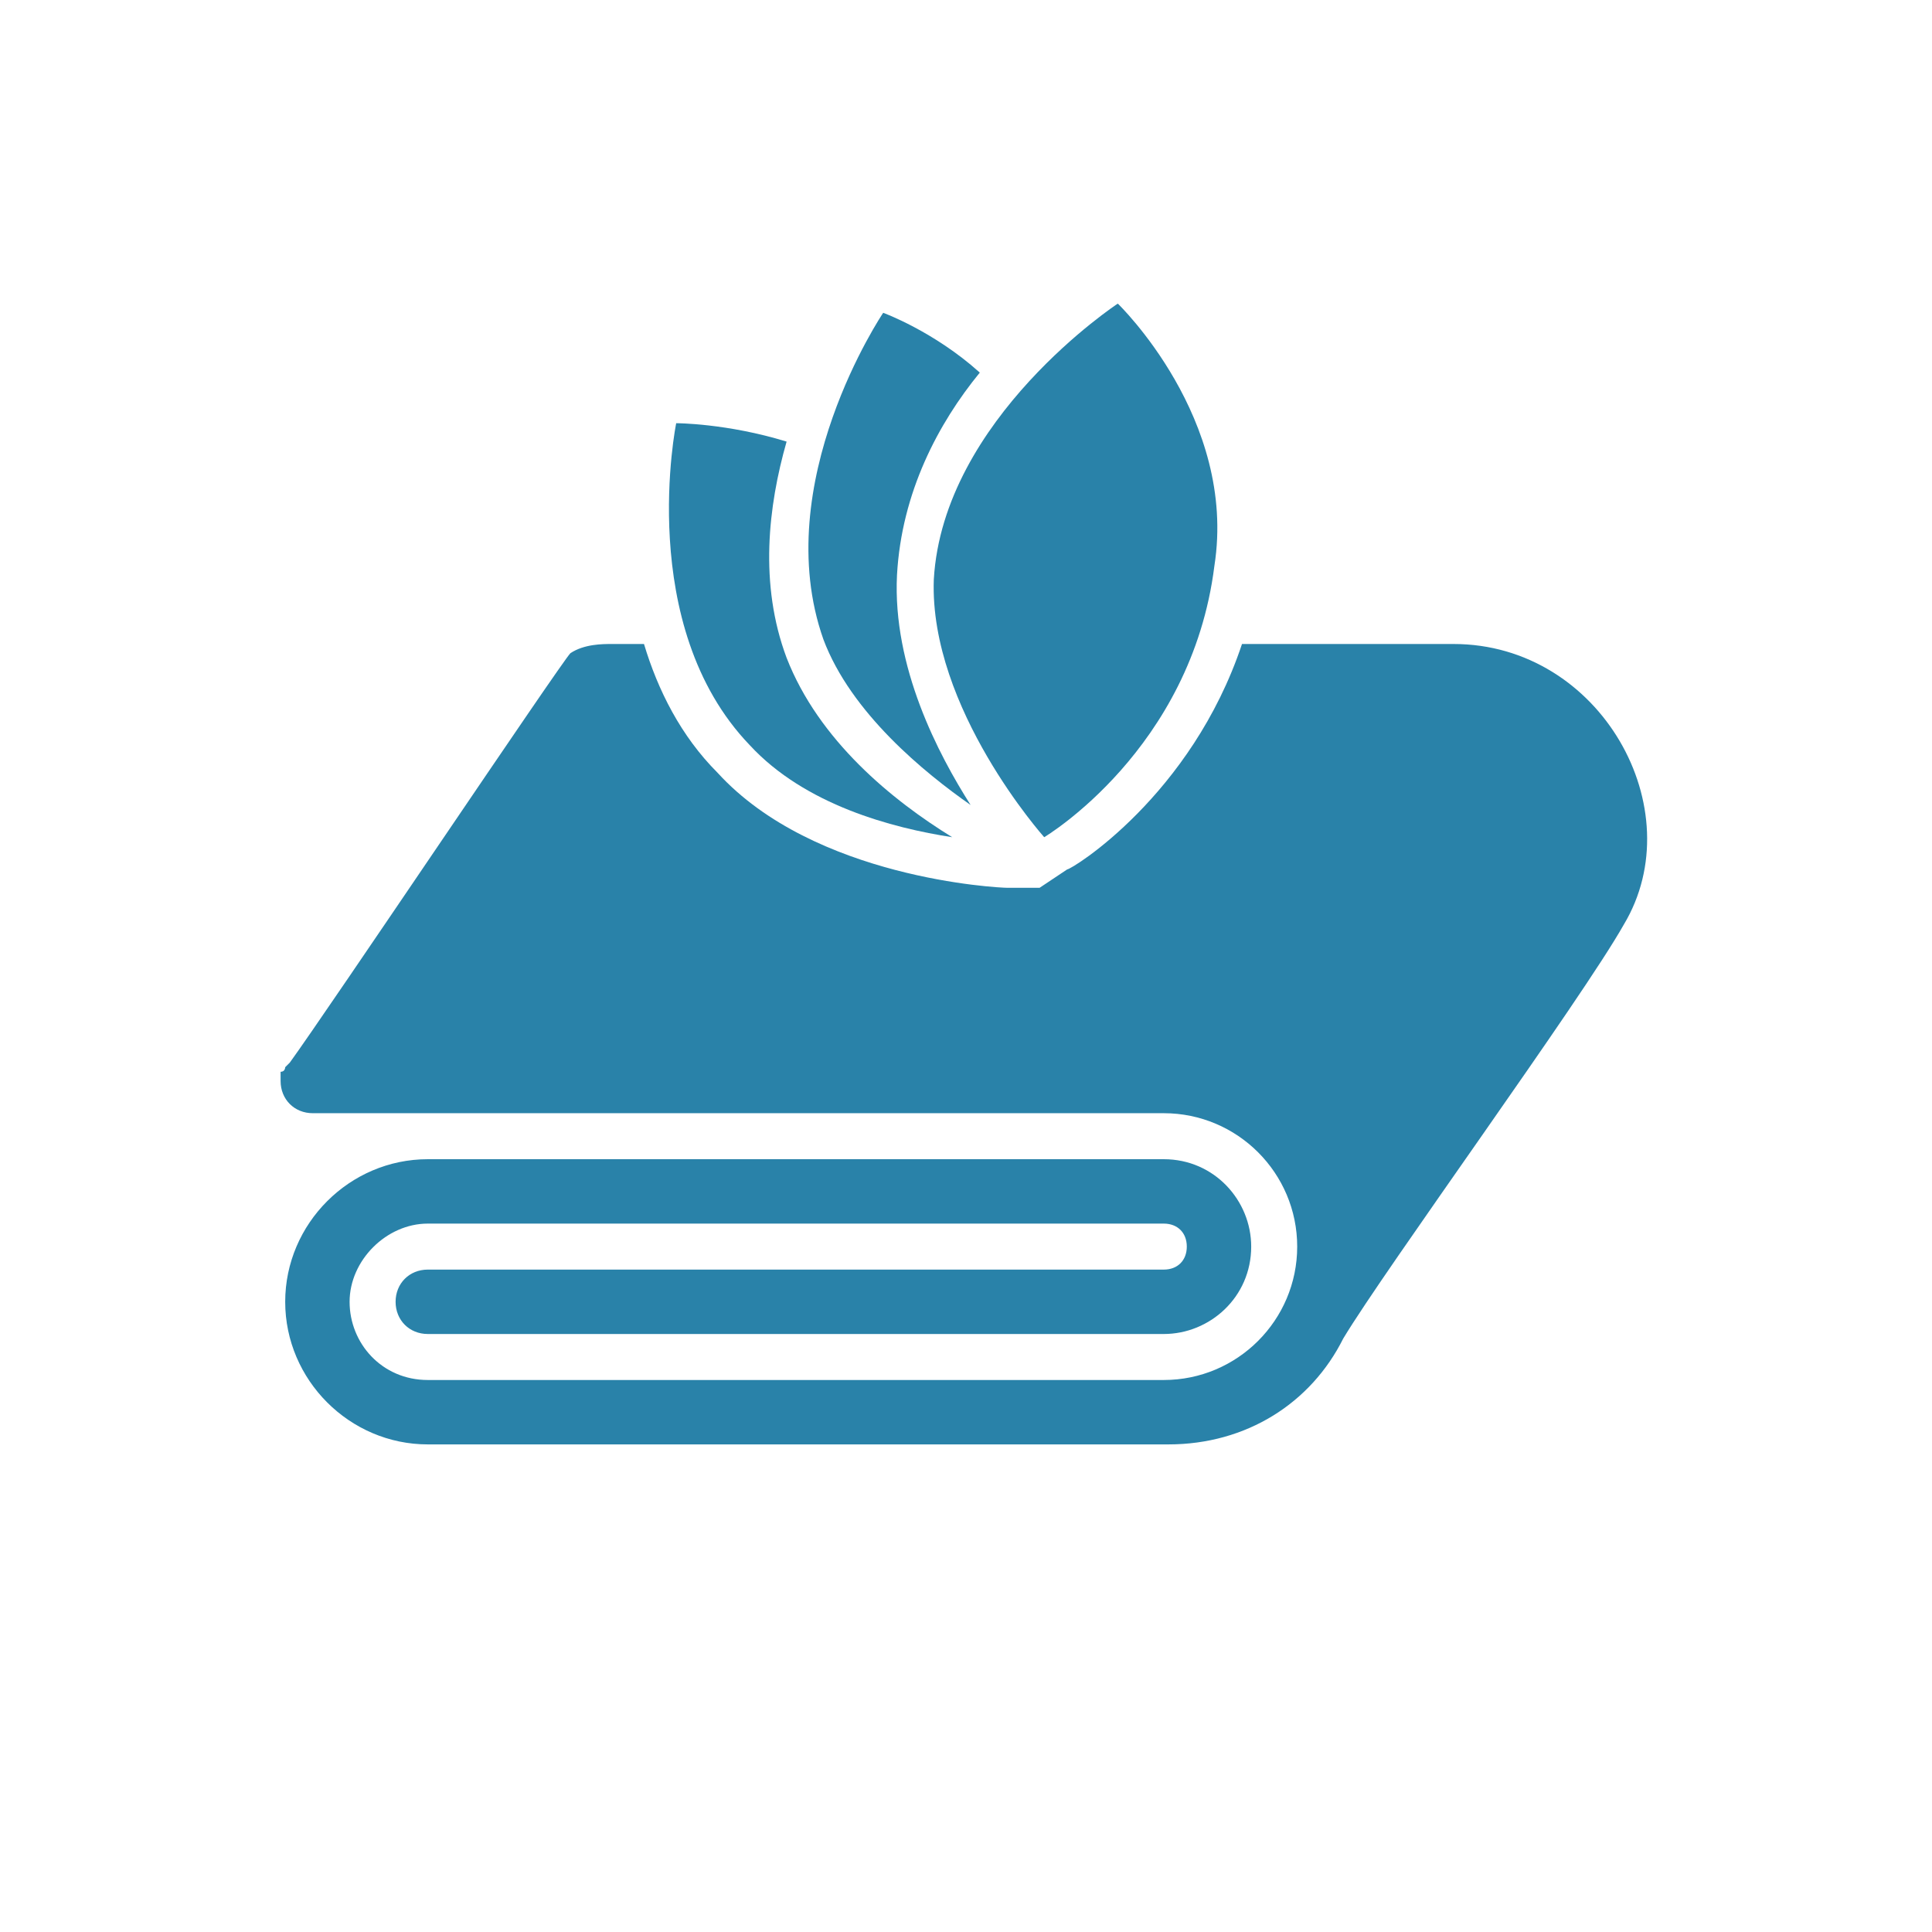 <?xml version="1.0" encoding="utf-8"?>
<!-- Generator: Adobe Illustrator 22.1.0, SVG Export Plug-In . SVG Version: 6.00 Build 0)  -->
<svg version="1.1" id="Layer_1" xmlns:serif="http://www.serif.com/"
	 xmlns="http://www.w3.org/2000/svg" xmlns:xlink="http://www.w3.org/1999/xlink" x="0px" y="0px" viewBox="0 0 42 42"
	 style="enable-background:new 0 0 42 42;" xml:space="preserve">
<style type="text/css">
	.st0{fill:#2982A9;}
</style>
<path class="st0" d="M17.1,14.3c-0.6-1.6-0.4-3.3,0-4.7c-1.3-0.4-2.4-0.4-2.4-0.4s-0.9,4.4,1.6,7c1.2,1.3,3.1,1.8,4.4,2
	C19.4,17.4,17.8,16.1,17.1,14.3z"/>
<path class="st0" d="M24.3,6.6c0,0-3.8,2.5-4,6c-0.1,2.8,2.4,5.6,2.4,5.6s3.2-1.9,3.7-5.9C26.9,9.1,24.3,6.6,24.3,6.6L24.3,6.6z"/>
<path class="st0" d="M19.5,12.5c0.1-1.8,0.9-3.3,1.8-4.4c-1-0.9-2.1-1.3-2.1-1.3s-2.5,3.7-1.3,7.1c0.6,1.6,2.2,2.9,3.2,3.6
	C20.4,16.4,19.4,14.5,19.5,12.5L19.5,12.5z"/>
<path class="st0" d="M31.6,14c-0.8,0-2.5,0-4.6,0c-1.1,3.3-3.7,4.9-3.8,4.9l-0.6,0.4l0,0l0,0h-0.7c-0.2,0-4.2-0.2-6.3-2.5
	C14.8,16,14.3,15,14,14c-0.4,0-0.6,0-0.7,0c-0.2,0-0.6,0-0.9,0.2c-0.2,0.2-5.3,7.8-6.1,8.9l-0.1,0.1c0,0,0,0.1-0.1,0.1
	c0,0.1,0,0.1,0,0.2c0,0.4,0.3,0.7,0.7,0.7h18.5c1.6,0,2.9,1.3,2.9,2.9S26.9,30,25.3,30h-16c-1,0-1.7-0.8-1.7-1.7s0.8-1.7,1.7-1.7h16
	c0.3,0,0.5,0.2,0.5,0.5s-0.2,0.5-0.5,0.5h-16c-0.4,0-0.7,0.3-0.7,0.7S8.9,29,9.3,29h16c1,0,1.9-0.8,1.9-1.9c0-1-0.8-1.9-1.9-1.9h-16
	c-1.7,0-3.1,1.4-3.1,3.1s1.4,3.1,3.1,3.1h16.1c1.7,0,3.1-0.9,3.8-2.3l0,0c0.9-1.5,5.2-7.4,6.1-9C36.8,17.6,34.8,14,31.6,14L31.6,14z
	"/>
</svg>
